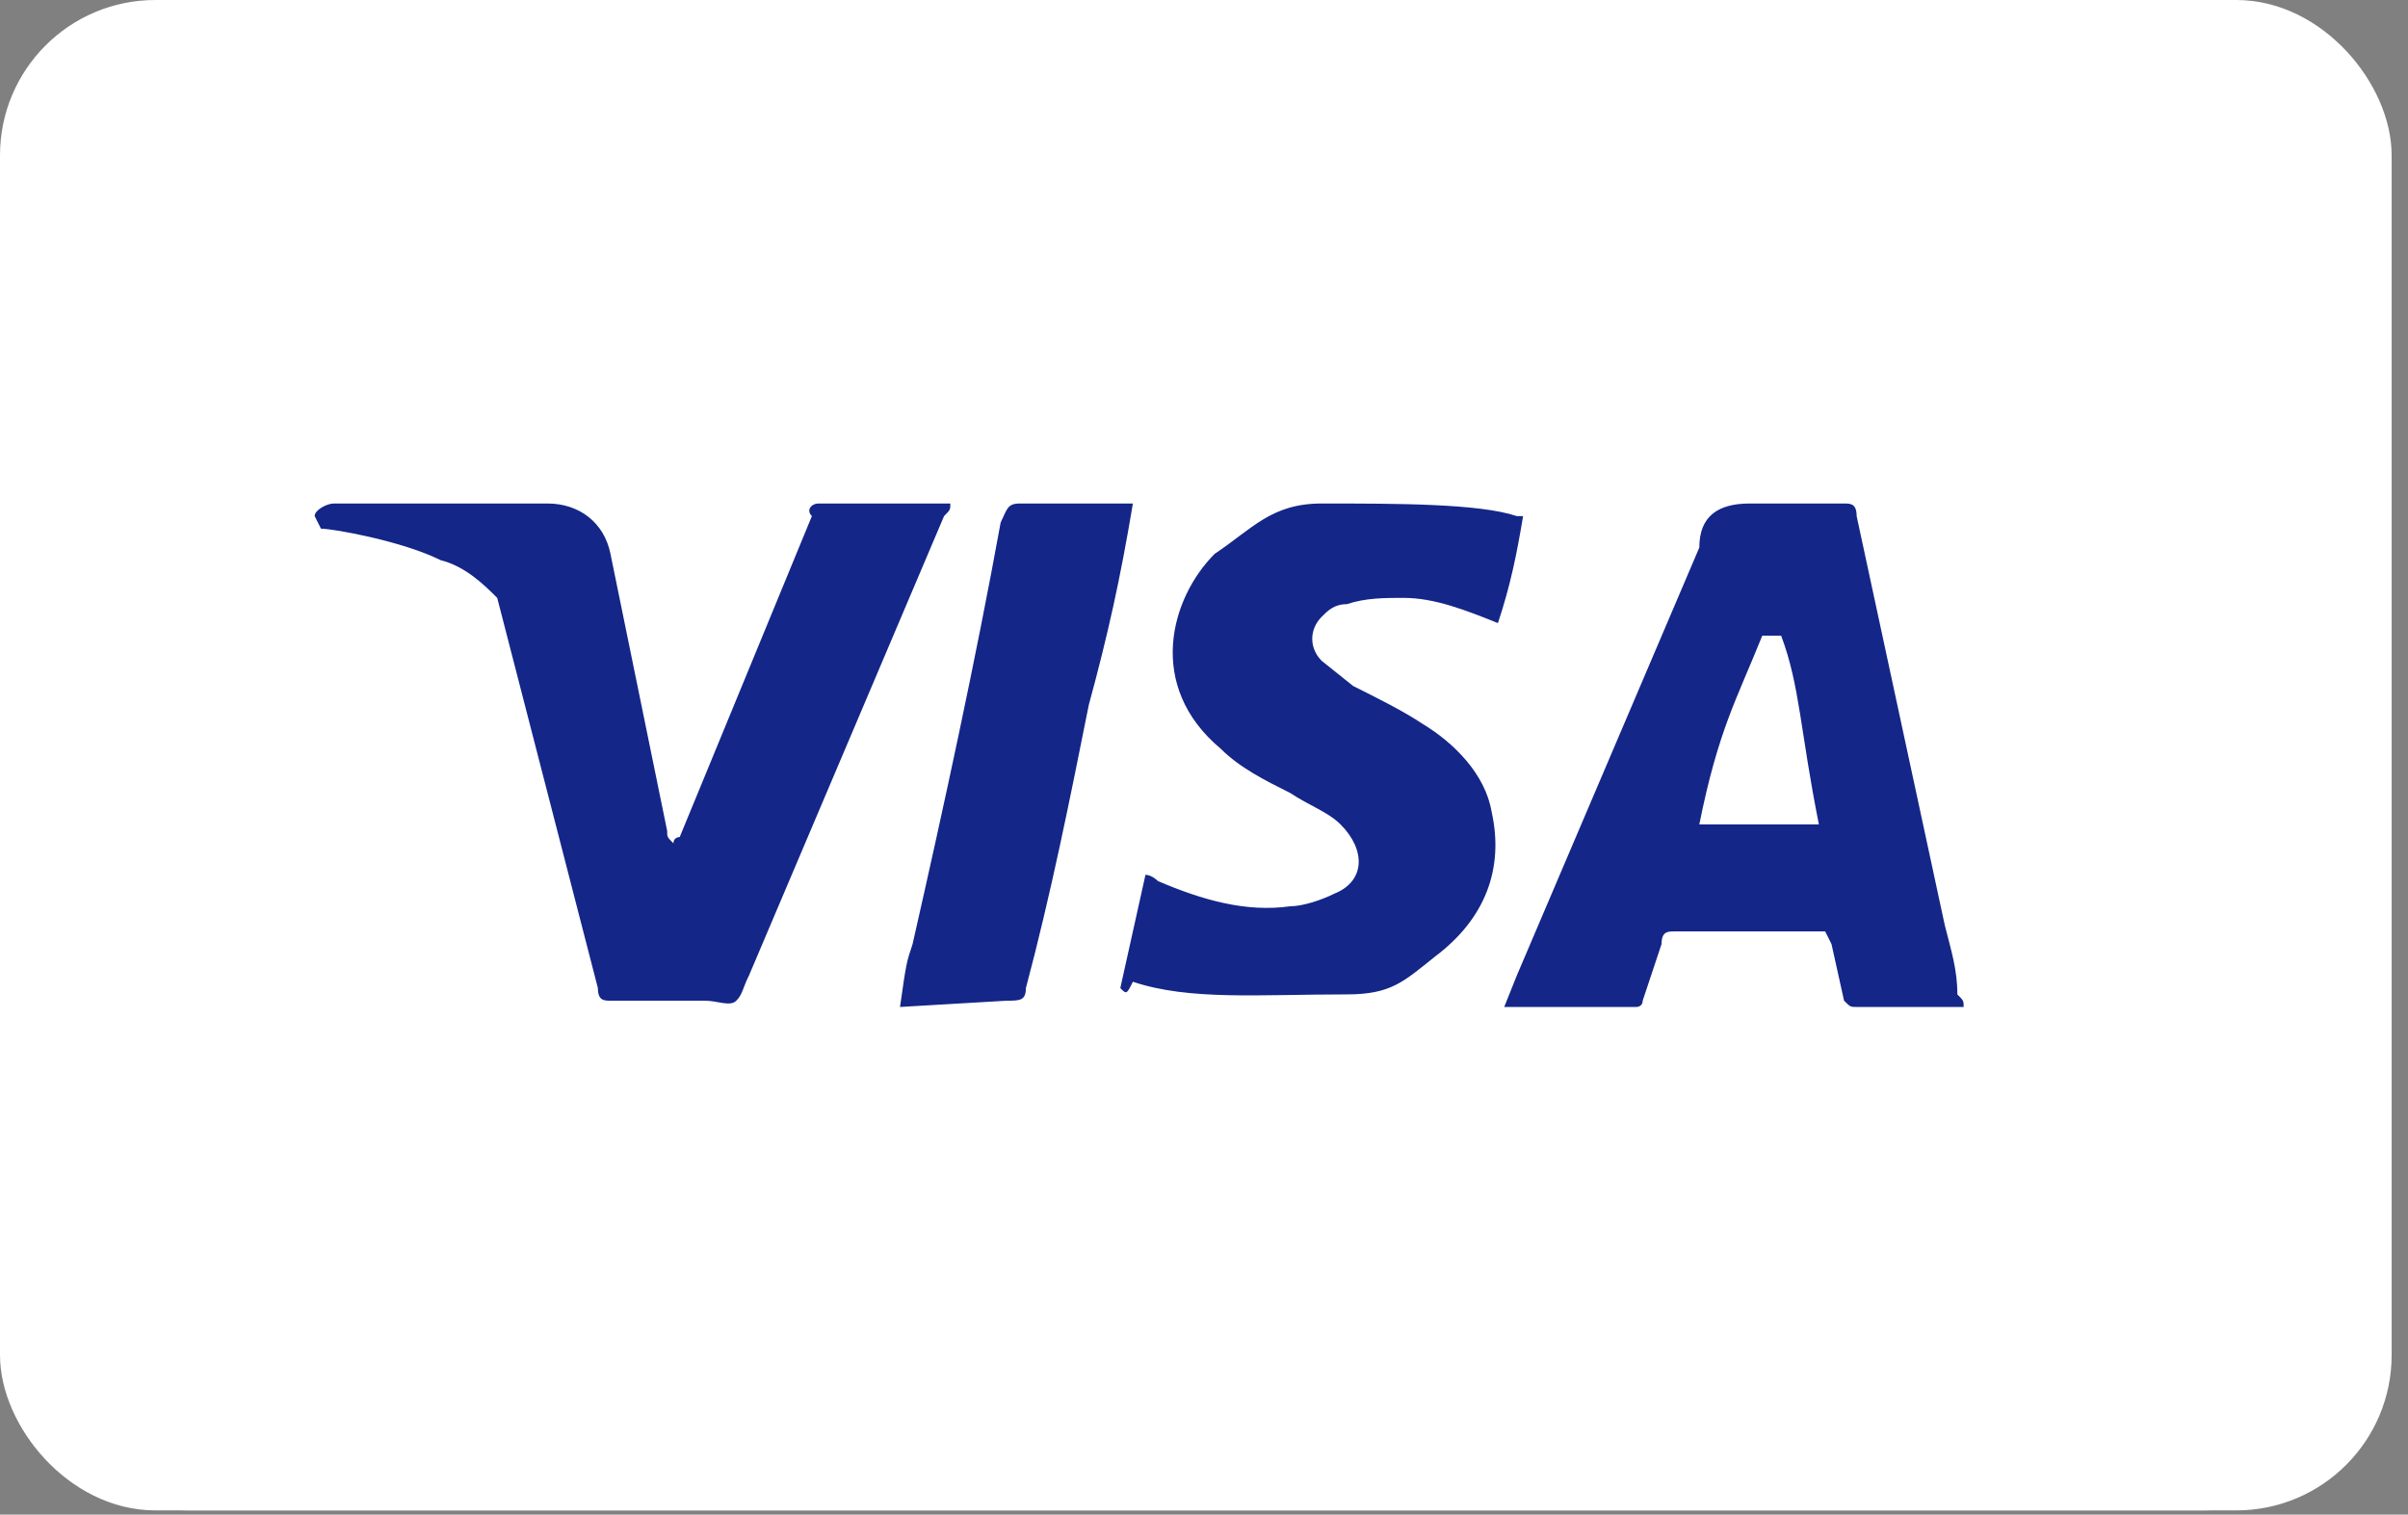 <svg width="62" height="39" viewBox="0 0 62 39" fill="none" xmlns="http://www.w3.org/2000/svg">
   <rect x="0" y="0" width="62" height="39" fill="#808080" stroke="none"/>
   <g clip-path="url(#clip0_811_216)">
      <path
         d="M56.718 0H4.862C2.107 0 0 2.107 0 4.862V34.031C0 36.785 2.269 38.892 4.862 38.892H56.718C59.473 38.892 61.579 36.785 61.579 34.031V4.862C61.579 2.107 59.311 0 56.718 0Z"
         fill="white" />
      <path
         d="M56.717 1.62C58.499 1.62 59.958 3.078 59.958 4.861V34.03C59.958 35.812 58.499 37.271 56.717 37.271H4.861C3.078 37.271 1.62 35.812 1.62 34.03V4.861C1.62 3.078 3.078 1.62 4.861 1.62H56.717Z"
         fill="white" />
      <path
         d="M45.86 16.368H45.374C44.725 17.988 44.239 18.799 43.753 21.229H46.832C46.346 18.799 46.346 17.664 45.86 16.368ZM50.559 25.929H47.804C47.642 25.929 47.642 25.929 47.48 25.767L47.156 24.308L46.994 23.984H43.105C42.943 23.984 42.781 23.984 42.781 24.308L42.295 25.767C42.295 25.929 42.133 25.929 42.133 25.929H38.73L39.054 25.119L43.753 14.099C43.753 13.289 44.239 12.965 45.05 12.965H47.48C47.642 12.965 47.804 12.965 47.804 13.289L50.073 23.822C50.235 24.47 50.397 24.956 50.397 25.605C50.559 25.767 50.559 25.767 50.559 25.929ZM28.845 25.443L29.493 22.526C29.655 22.526 29.817 22.688 29.817 22.688C30.951 23.174 32.086 23.498 33.22 23.336C33.544 23.336 34.03 23.174 34.354 23.012C35.164 22.688 35.164 21.877 34.516 21.229C34.192 20.905 33.706 20.743 33.22 20.419C32.572 20.095 31.924 19.771 31.437 19.285C29.493 17.664 30.141 15.395 31.275 14.261C32.248 13.613 32.734 12.965 34.03 12.965C35.975 12.965 38.081 12.965 39.054 13.289H39.216C39.054 14.261 38.892 15.071 38.568 16.044C37.757 15.72 36.947 15.395 36.137 15.395C35.651 15.395 35.164 15.395 34.678 15.557C34.354 15.557 34.192 15.72 34.03 15.882C33.706 16.206 33.706 16.692 34.03 17.016L34.84 17.664C35.489 17.988 36.137 18.312 36.623 18.636C37.433 19.123 38.243 19.933 38.406 20.905C38.73 22.364 38.243 23.66 36.947 24.632C36.137 25.28 35.813 25.605 34.678 25.605C32.41 25.605 30.627 25.767 29.169 25.28C29.006 25.605 29.006 25.605 28.845 25.443ZM23.173 25.929C23.335 24.794 23.335 24.794 23.497 24.308C24.307 20.743 25.117 17.016 25.765 13.451C25.928 13.127 25.928 12.965 26.252 12.965H29.169C28.845 14.909 28.52 16.368 28.034 18.15C27.548 20.581 27.062 23.012 26.414 25.443C26.414 25.767 26.252 25.767 25.928 25.767M8.102 13.289C8.102 13.127 8.426 12.965 8.588 12.965H14.098C14.908 12.965 15.556 13.451 15.718 14.261L17.177 21.391C17.177 21.553 17.177 21.553 17.339 21.715C17.339 21.553 17.501 21.553 17.501 21.553L20.904 13.289C20.742 13.127 20.904 12.965 21.066 12.965H24.469C24.469 13.127 24.469 13.127 24.307 13.289L19.284 25.119C19.121 25.443 19.121 25.605 18.959 25.767C18.797 25.929 18.473 25.767 18.149 25.767H15.718C15.556 25.767 15.394 25.767 15.394 25.443L12.802 15.395C12.477 15.071 11.991 14.585 11.343 14.423C10.371 13.937 8.588 13.613 8.264 13.613L8.102 13.289Z"
         fill="#142688" />
   </g>
   <rect x="0.5" y="0.5" width="60.579" height="37.892" rx="3.5" stroke="white" />
   <defs>
      <clipPath id="clip0_811_216">
         <rect width="61.579" height="38.892" rx="4" fill="white" />
      </clipPath>
   </defs>
</svg>
